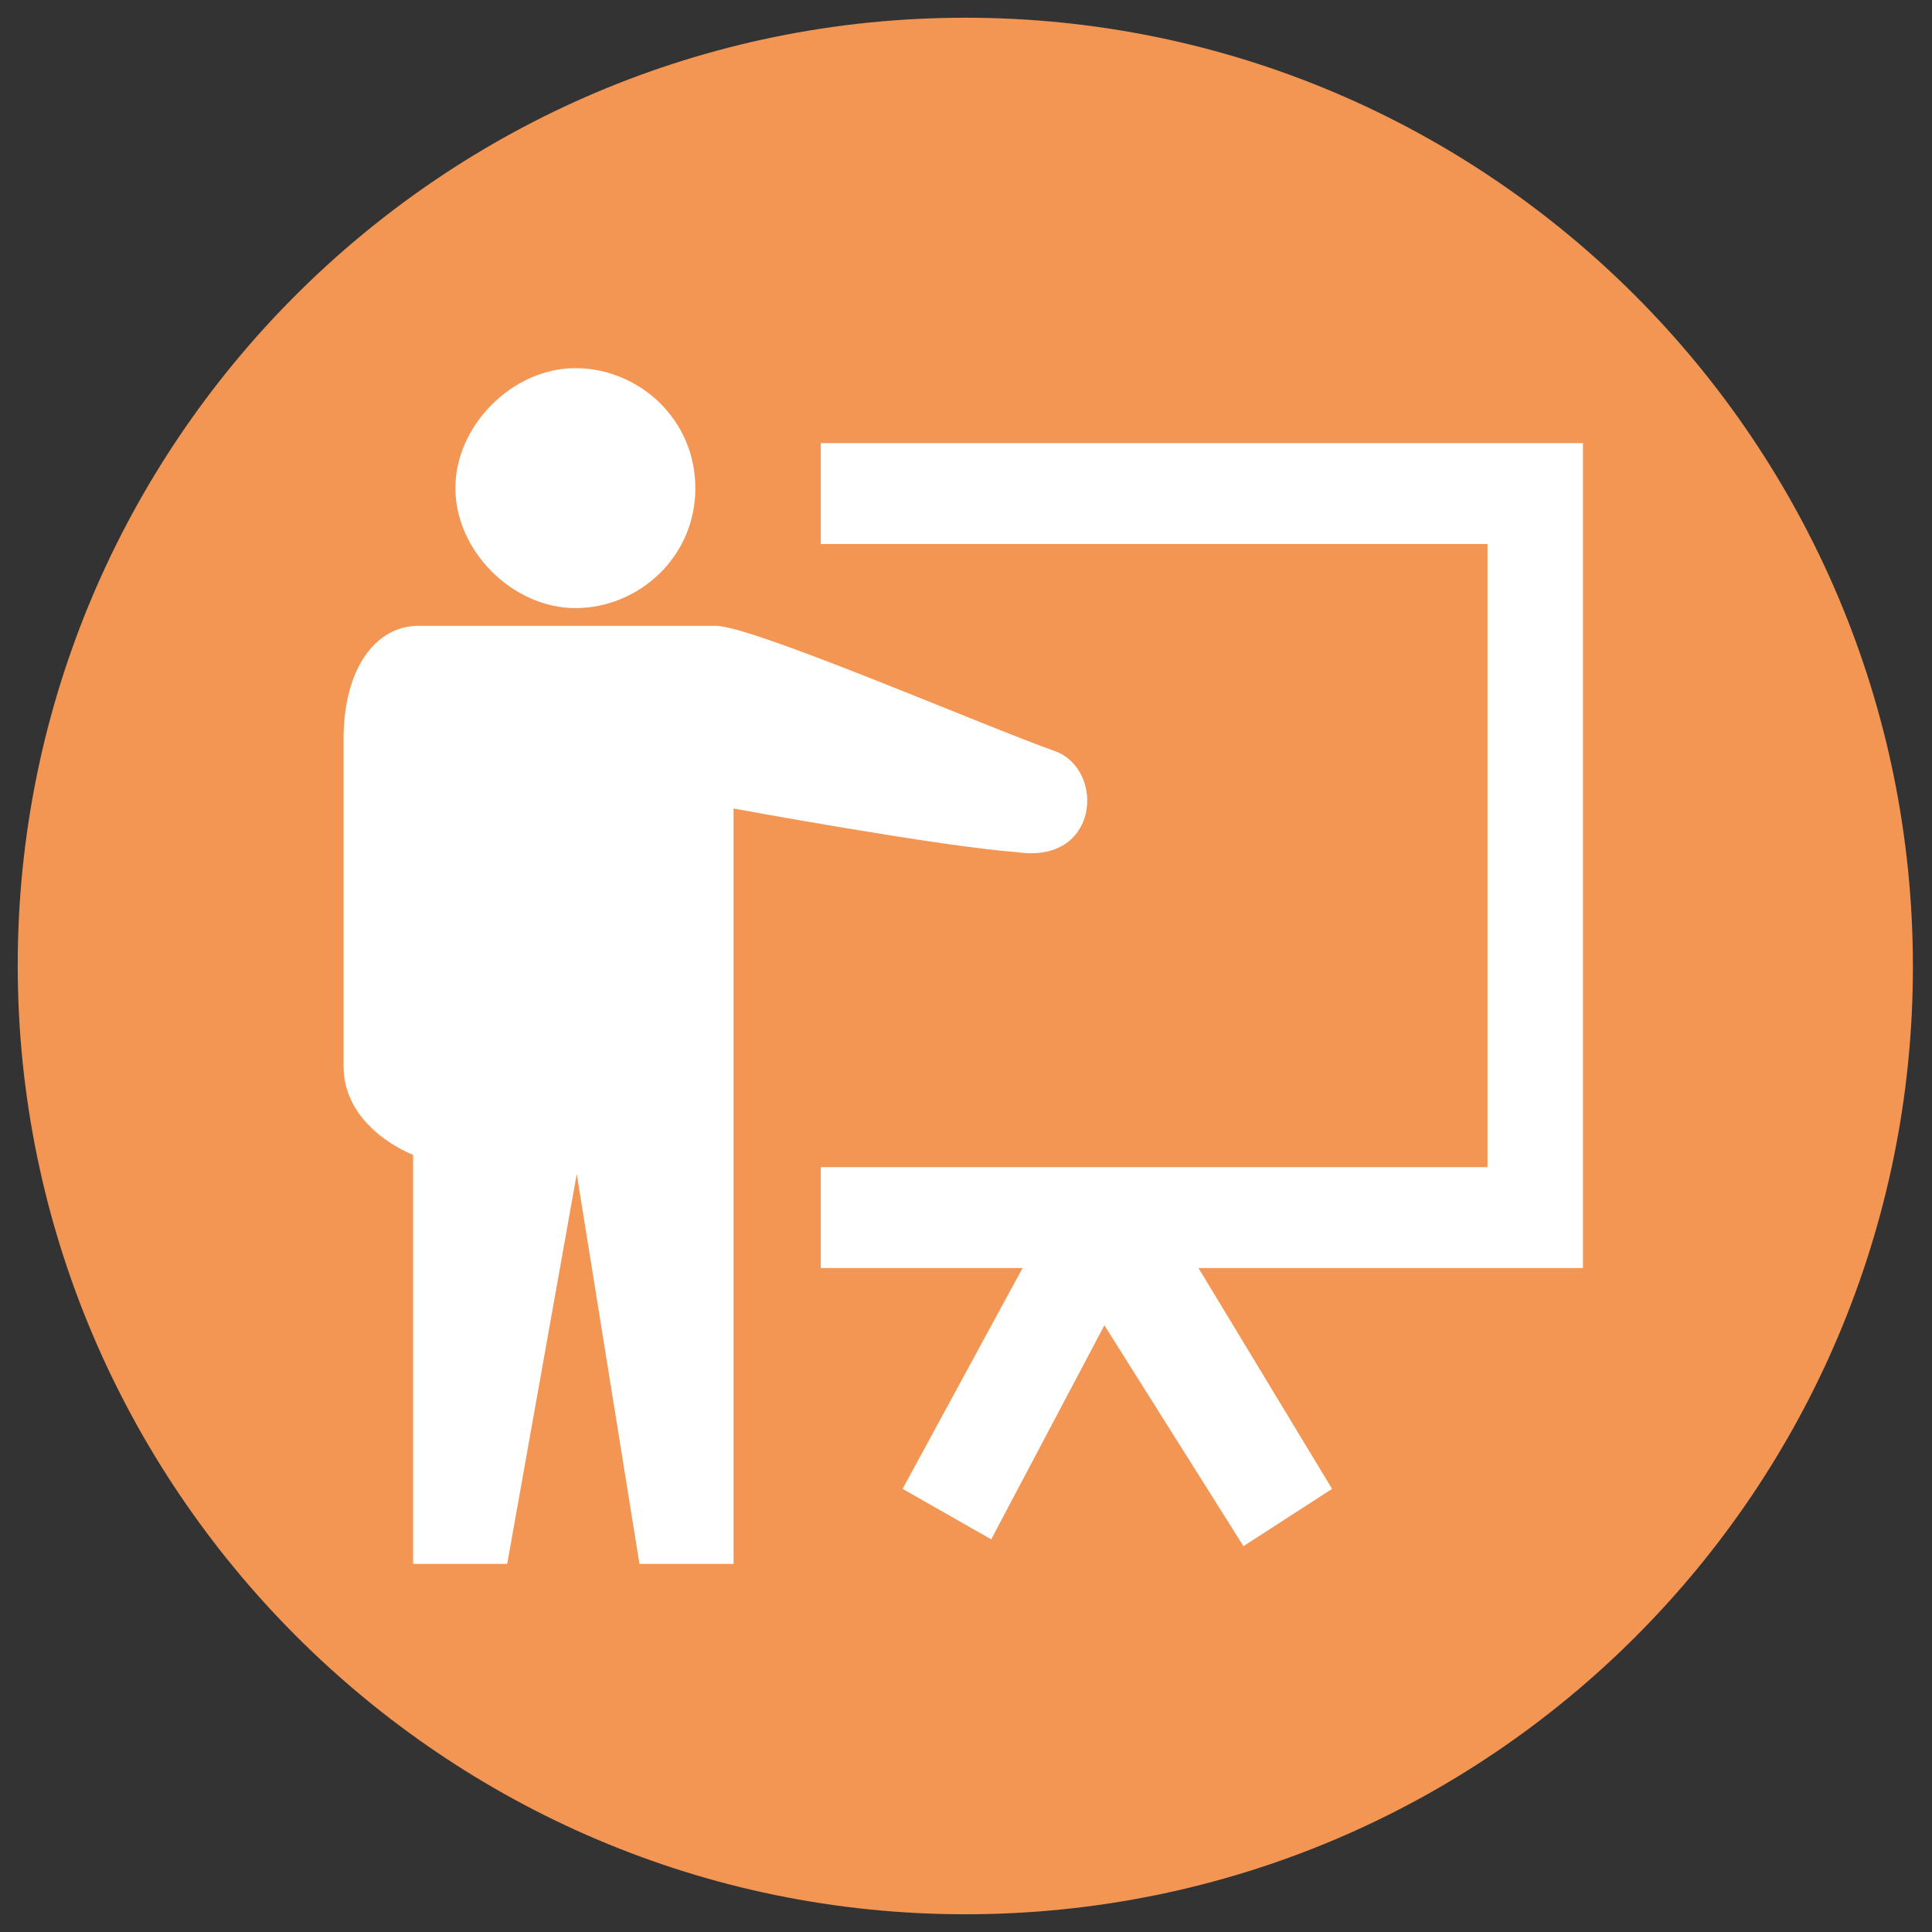 <?xml version="1.0" encoding="utf-8"?>
<!-- Generator: Adobe Illustrator 24.0.1, SVG Export Plug-In . SVG Version: 6.00 Build 0)  -->
<!DOCTYPE svg PUBLIC "-//W3C//DTD SVG 1.1//EN" "http://www.w3.org/Graphics/SVG/1.1/DTD/svg11.dtd">
<svg version="1.1" id="Ebene_1" xmlns:x="http://ns.adobe.com/Extensibility/1.0/" xmlns:i="http://ns.adobe.com/AdobeIllustrator/10.0/" xmlns:graph="http://ns.adobe.com/Graphs/1.0/"
	 xmlns="http://www.w3.org/2000/svg" xmlns:xlink="http://www.w3.org/1999/xlink" x="0px" y="0px" viewBox="0 0 141.7 141.7"
	 style="enable-background:new 0 0 141.7 141.7;" xml:space="preserve">
<rect x="0" y="0" width="141.7" height="141.7" fill="#333333" stroke="none"/>
<style type="text/css">
	.st0{fill:#F39654;}
	.st1{fill:#FFFFFF;}
</style>
<g>
	<path class="st0" d="M70.8,140.4c38.4,0,69.5-31.1,69.5-69.5S109.2,1.3,70.8,1.3S1.3,32.5,1.3,70.8S32.5,140.4,70.8,140.4"/>
	<path class="st1" d="M116.6,32.5H60.2v7.4h48.9v45.7H60.2V93H75l-8.8,16.2l6.5,3.7L81,97.2l10.2,16.2l6.5-4.2L87.9,93h28.2V32.5
		H116.6z M30.7,45.9c-3.2,0-5.5,3.2-5.5,8.3v24c0,4.6,5.1,6.5,5.1,6.5v30h6.9l5.1-28.6l4.6,28.6h6.9V59.3c0,0,15.2,2.8,20.8,3.2
		c6,0.9,6.5-6,2.8-7.4c-5.1-1.8-22.2-9.2-24.9-9.2H30.7z M51,35.8c0,5.1-4.2,8.8-8.8,8.8s-8.8-4.2-8.8-8.8c0-4.6,4.2-8.8,8.8-8.8
		S51,30.7,51,35.8"/>
</g>
</svg>
